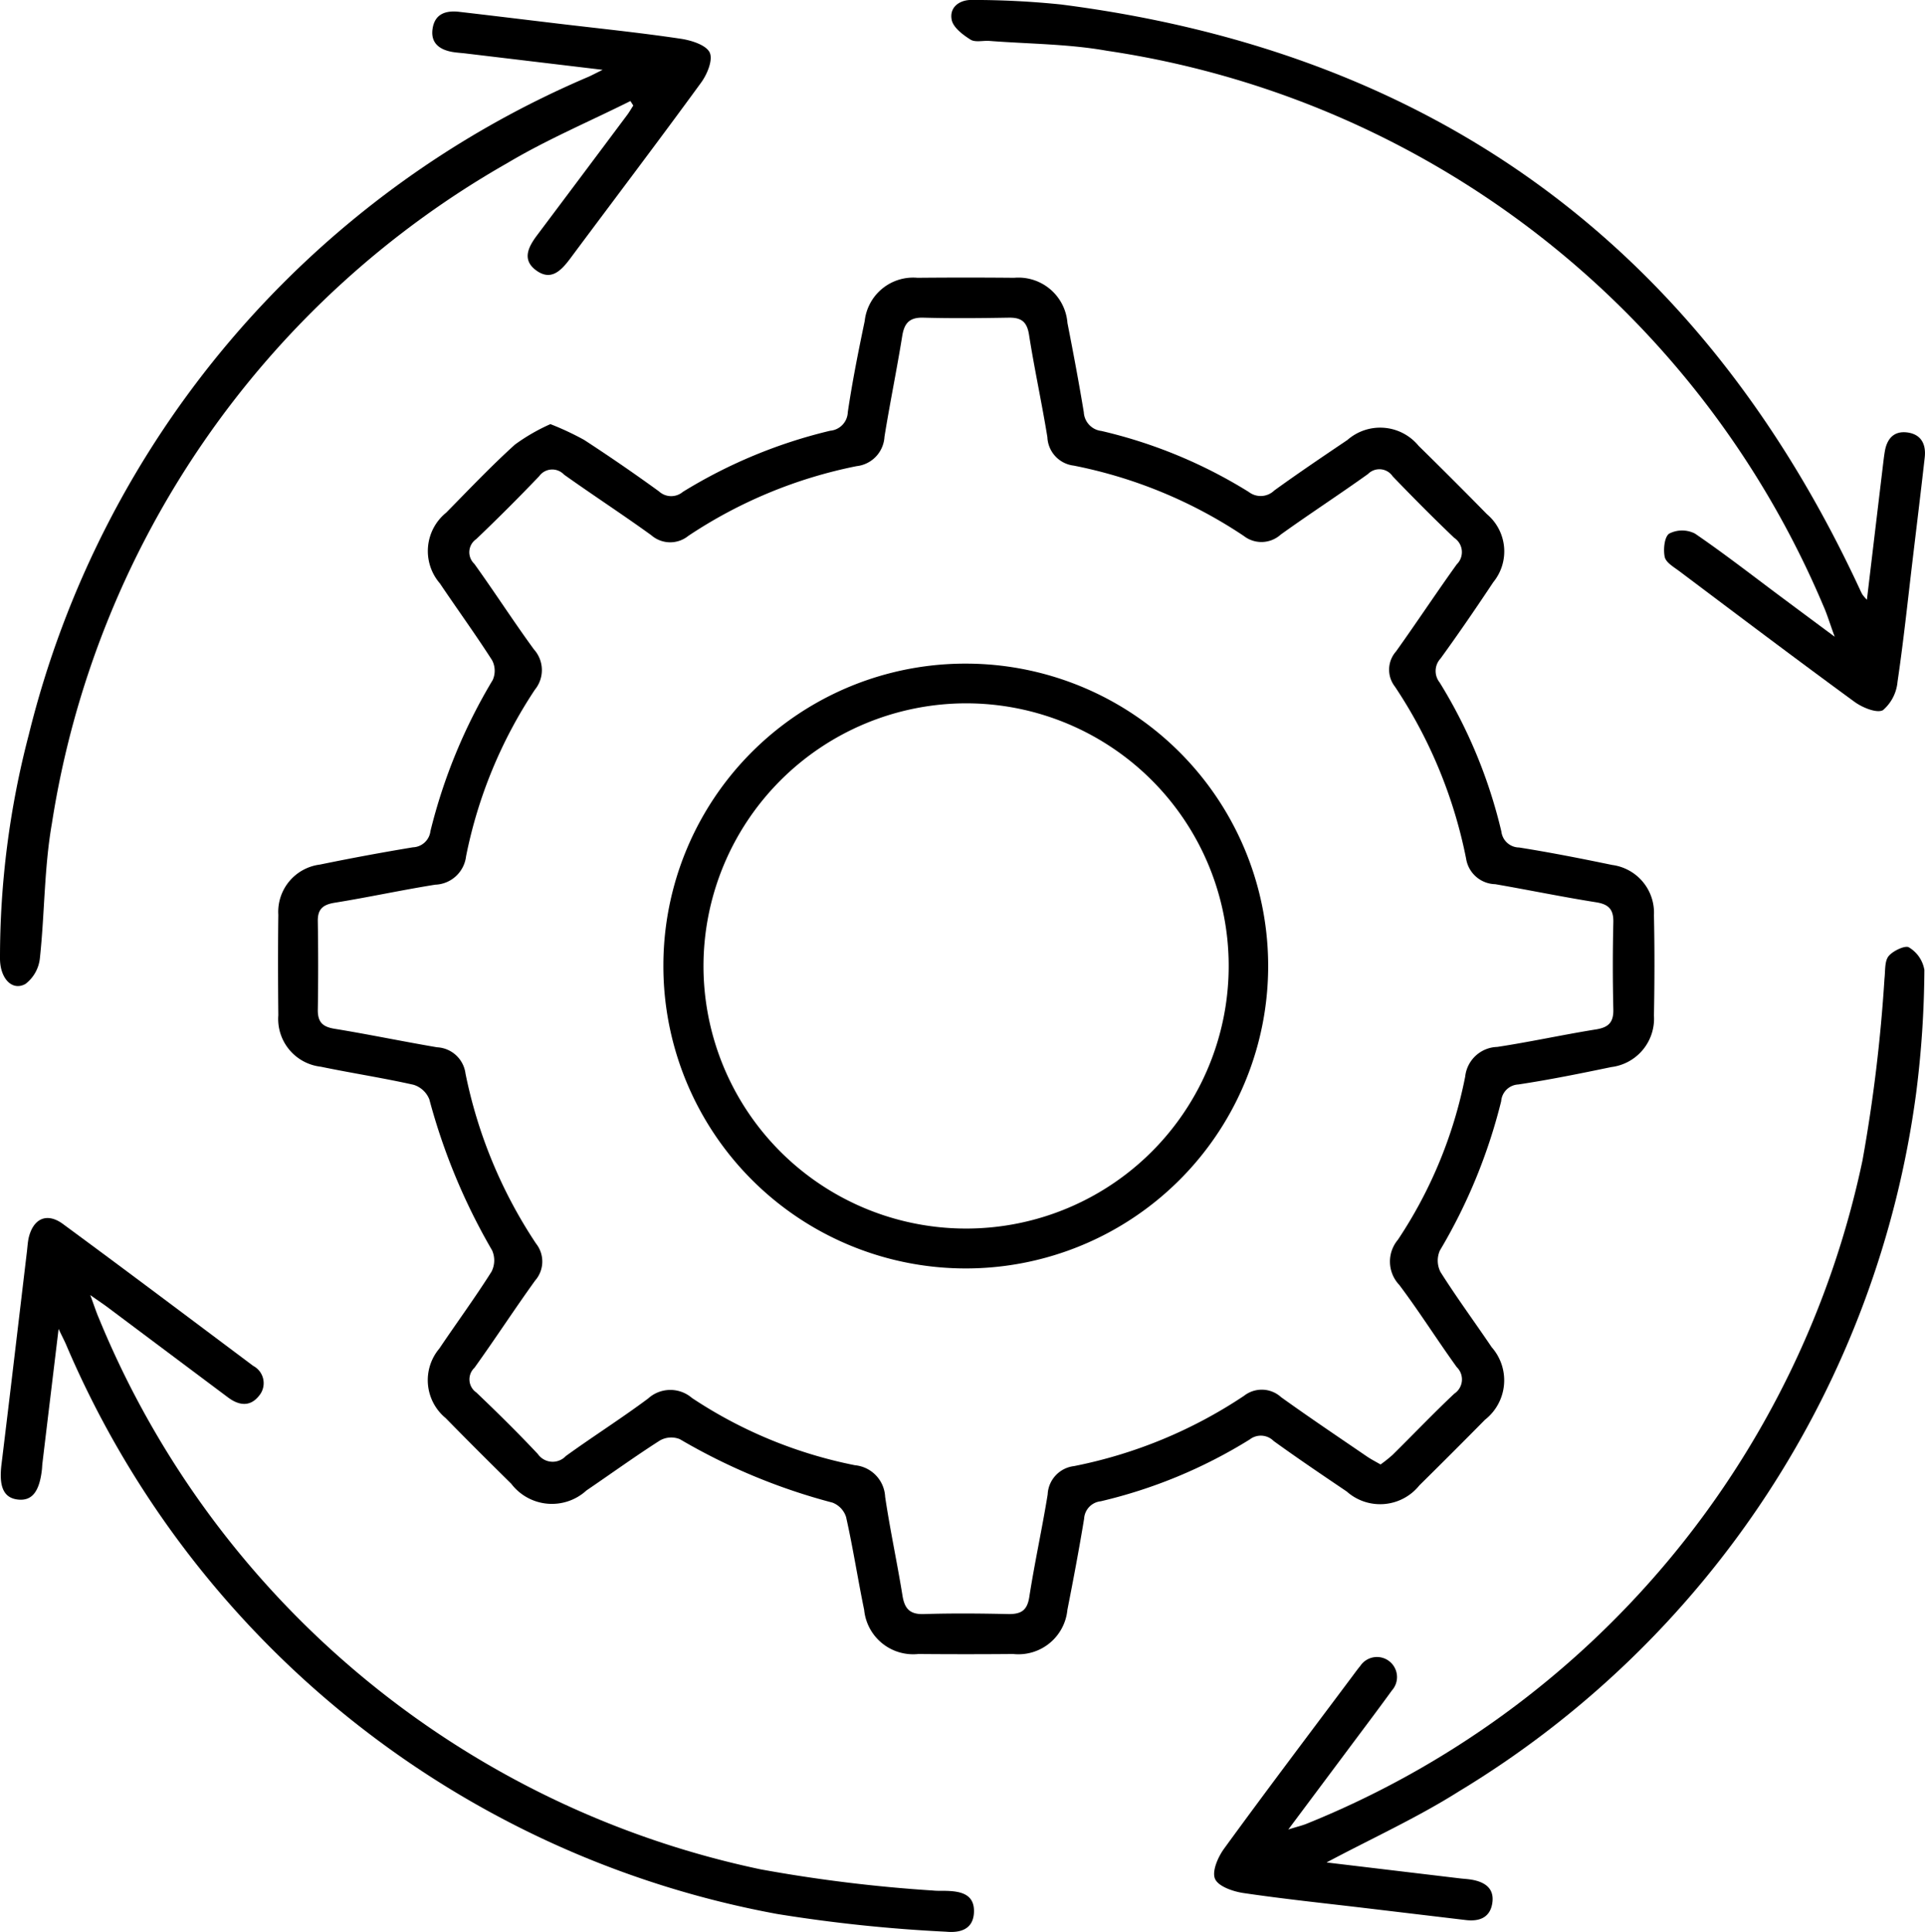 <svg id="Group_10451" data-name="Group 10451" xmlns="http://www.w3.org/2000/svg" xmlns:xlink="http://www.w3.org/1999/xlink" width="42.619" height="42.776" viewBox="0 0 42.619 42.776">
  <defs>
    <clipPath id="clip-path">
      <rect id="Rectangle_6842" data-name="Rectangle 6842" width="42.619" height="42.776"/>
    </clipPath>
  </defs>
  <g id="Group_10449" data-name="Group 10449" clip-path="url(#clip-path)">
    <path id="Path_10621" data-name="Path 10621" d="M41.97,39.142a6.169,6.169,0,0,1,.745.349q.842.548,1.656,1.139a.4.4,0,0,0,.529.01,11.131,11.131,0,0,1,3.262-1.353.427.427,0,0,0,.389-.411c.1-.676.234-1.347.374-2.016a1.079,1.079,0,0,1,1.169-.959q1.07-.01,2.14,0a1.088,1.088,0,0,1,1.18,1c.129.657.253,1.315.362,1.976a.441.441,0,0,0,.39.415,10.809,10.809,0,0,1,3.262,1.35.432.432,0,0,0,.565-.032c.531-.384,1.075-.751,1.619-1.118a1.1,1.1,0,0,1,1.576.129q.764.749,1.513,1.513a1.077,1.077,0,0,1,.141,1.506c-.379.57-.765,1.135-1.167,1.689a.407.407,0,0,0-.021.531,11.115,11.115,0,0,1,1.367,3.3.4.4,0,0,0,.393.354c.689.109,1.374.244,2.058.386a1.066,1.066,0,0,1,.927,1.11c.016.741.014,1.484,0,2.225a1.079,1.079,0,0,1-.945,1.14c-.683.142-1.368.281-2.058.385a.4.4,0,0,0-.379.369,12.176,12.176,0,0,1-1.358,3.308.553.553,0,0,0,.016.478c.358.566.756,1.106,1.131,1.661a1.109,1.109,0,0,1-.148,1.607q-.721.731-1.452,1.452a1.113,1.113,0,0,1-1.609.136c-.543-.367-1.087-.734-1.618-1.118a.4.4,0,0,0-.529-.034,11.007,11.007,0,0,1-3.3,1.369.411.411,0,0,0-.367.385c-.111.675-.238,1.347-.37,2.017a1.089,1.089,0,0,1-1.2.979q-1.049.009-2.1,0a1.09,1.09,0,0,1-1.2-.978c-.141-.683-.247-1.374-.4-2.055a.506.506,0,0,0-.3-.318,13.38,13.38,0,0,1-3.382-1.406.509.509,0,0,0-.44.03c-.552.353-1.084.738-1.626,1.106A1.132,1.132,0,0,1,41.1,62.6c-.487-.481-.973-.964-1.451-1.453a1.087,1.087,0,0,1-.141-1.541c.382-.568.788-1.12,1.154-1.7a.547.547,0,0,0,.014-.473,13.648,13.648,0,0,1-1.39-3.344.551.551,0,0,0-.348-.322c-.68-.153-1.371-.258-2.055-.4a1.064,1.064,0,0,1-.94-1.139c-.007-.742-.009-1.483,0-2.225a1.054,1.054,0,0,1,.92-1.111q1.025-.211,2.059-.382a.407.407,0,0,0,.389-.36,12.107,12.107,0,0,1,1.379-3.345.5.5,0,0,0-.015-.438c-.369-.576-.772-1.13-1.155-1.7A1.094,1.094,0,0,1,39.66,41.1c.5-.508.992-1.027,1.52-1.505a4.21,4.21,0,0,1,.791-.456M60.346,62.173a3.123,3.123,0,0,0,.266-.212c.457-.451.9-.915,1.367-1.356a.378.378,0,0,0,.055-.586c-.433-.6-.829-1.23-1.274-1.822a.751.751,0,0,1-.029-1,9.986,9.986,0,0,0,1.489-3.611.735.735,0,0,1,.709-.657c.732-.111,1.457-.271,2.188-.388.279-.045.39-.158.383-.445q-.023-.963,0-1.926c.007-.288-.105-.4-.384-.444-.745-.118-1.485-.271-2.23-.4a.669.669,0,0,1-.646-.567,10.557,10.557,0,0,0-1.575-3.806.61.61,0,0,1,.023-.779c.456-.638.888-1.293,1.345-1.929a.379.379,0,0,0-.055-.586c-.465-.442-.918-.9-1.362-1.361a.355.355,0,0,0-.548-.053c-.637.456-1.295.884-1.932,1.341a.636.636,0,0,1-.817.031,10.38,10.38,0,0,0-3.766-1.558.661.661,0,0,1-.583-.628c-.123-.759-.288-1.512-.407-2.271-.046-.293-.177-.381-.452-.376-.627.011-1.256.017-1.883,0-.309-.01-.426.118-.472.407-.12.745-.273,1.485-.393,2.231a.693.693,0,0,1-.617.649,10.372,10.372,0,0,0-3.726,1.544A.637.637,0,0,1,44.2,41.6c-.635-.459-1.293-.887-1.932-1.342a.357.357,0,0,0-.551.037q-.68.711-1.392,1.391a.352.352,0,0,0-.043.547c.449.625.866,1.273,1.32,1.895a.685.685,0,0,1,.022.891A10.3,10.3,0,0,0,40.1,48.706a.713.713,0,0,1-.683.631c-.745.119-1.484.28-2.229.4-.257.042-.376.14-.371.411q.016.984,0,1.968c0,.27.113.369.371.411.759.124,1.512.281,2.27.41a.667.667,0,0,1,.629.581,10.562,10.562,0,0,0,1.562,3.765.639.639,0,0,1-.021.819c-.458.636-.886,1.294-1.343,1.931a.352.352,0,0,0,.043.547c.464.443.922.894,1.361,1.362a.4.4,0,0,0,.62.044c.6-.434,1.228-.831,1.822-1.274A.732.732,0,0,1,45.1,60.7a10.051,10.051,0,0,0,3.611,1.49.738.738,0,0,1,.667.7c.109.732.266,1.457.384,2.188.047.289.164.417.473.407.627-.02,1.255-.014,1.883,0,.275,0,.405-.084.451-.377.118-.76.284-1.512.407-2.271a.662.662,0,0,1,.584-.628,10.409,10.409,0,0,0,3.766-1.558.635.635,0,0,1,.817.031c.625.449,1.264.878,1.9,1.313.092.063.193.114.31.182" transform="translate(-29.781 -29.751)"/>
    <path id="Path_10622" data-name="Path 10622" d="M1.38,159.979c-.128,1.065-.244,2.02-.358,2.974-.005.042-.006.085-.01.128-.054.5-.221.71-.536.673s-.42-.287-.36-.778c.192-1.57.376-3.141.563-4.711.012-.1.017-.2.038-.3.1-.43.4-.573.757-.313,1.412,1.039,2.813,2.093,4.216,3.144a.432.432,0,0,1,.124.666c-.2.249-.447.207-.681.033q-1.336-1-2.671-2c-.09-.067-.184-.129-.38-.267.089.242.133.381.191.514a20.376,20.376,0,0,0,14.653,12.2,33.1,33.1,0,0,0,3.809.468c.1.011.2.005.3.008.324.009.631.074.611.482-.019.373-.308.452-.619.422a33.628,33.628,0,0,1-3.735-.392A21.3,21.3,0,0,1,1.536,160.3c-.034-.074-.071-.146-.156-.323" transform="translate(-0.083 -130.556)"/>
    <path id="Path_10623" data-name="Path 10623" d="M143.294,13.277c.121-1.018.236-1.98.351-2.942.014-.113.026-.227.045-.339.046-.276.195-.457.489-.423.314.037.428.259.395.554-.086.765-.18,1.529-.271,2.293-.106.892-.2,1.786-.331,2.673a.94.94,0,0,1-.321.628c-.134.077-.456-.055-.63-.182-1.3-.95-2.587-1.922-3.875-2.89-.124-.093-.3-.193-.328-.317-.036-.167-.007-.45.1-.519a.626.626,0,0,1,.569,0c.682.466,1.334.977,2,1.471.33.246.661.492,1.094.813-.111-.3-.168-.5-.253-.688a20.473,20.473,0,0,0-15.86-12.285c-.852-.152-1.731-.151-2.6-.218-.142-.011-.316.037-.42-.029-.17-.107-.384-.268-.417-.439-.055-.281.178-.446.453-.439a19.153,19.153,0,0,1,1.965.1q12.417,1.589,17.689,12.95a1.254,1.254,0,0,0,.057.115,1.227,1.227,0,0,0,.1.115" transform="translate(-101.961 0)"/>
    <path id="Path_10624" data-name="Path 10624" d="M159.508,142.731l2.947.352c.085.01.171.014.255.028.3.05.524.194.462.539-.057.314-.3.39-.584.356l-2.165-.258c-.92-.11-1.841-.205-2.757-.34-.23-.034-.555-.145-.629-.313s.065-.484.2-.67c.931-1.279,1.886-2.541,2.834-3.808.06-.08.118-.161.182-.238a.444.444,0,1,1,.7.543c-.326.45-.662.893-.994,1.339l-1.3,1.74c.213-.067.324-.091.427-.136a20.364,20.364,0,0,0,12.286-14.681,35.131,35.131,0,0,0,.486-4.022c.02-.168,0-.377.088-.492s.364-.247.45-.2a.721.721,0,0,1,.345.5,22.29,22.29,0,0,1-.182,2.728,21.347,21.347,0,0,1-10.126,15.461c-.921.582-1.923,1.037-2.924,1.57" transform="translate(-130.136 -101.498)"/>
    <path id="Path_10625" data-name="Path 10625" d="M13.344,2.762,10.315,2.4c-.1-.012-.2-.017-.3-.034-.288-.051-.487-.2-.437-.519s.282-.4.572-.371c.736.085,1.471.175,2.207.263.905.108,1.813.2,2.715.335.232.034.556.137.638.3s-.053.486-.187.67c-.957,1.313-1.94,2.607-2.91,3.911-.2.264-.42.482-.741.248s-.178-.517.019-.779q1-1.332,2-2.671c.048-.065.087-.136.13-.2l-.064-.1c-.909.454-1.852.853-2.723,1.372A20.429,20.429,0,0,0,1.148,19.453C.977,20.431.99,21.44.883,22.43a.824.824,0,0,1-.32.57C.268,23.164,0,22.876,0,22.435a19.463,19.463,0,0,1,.636-4.948,21.386,21.386,0,0,1,12.4-14.574c.064-.029.126-.062.306-.151" transform="translate(0 -1.216)"/>
    <path id="Path_10626" data-name="Path 10626" d="M92.47,85.8a6.695,6.695,0,1,1-6.7,6.681,6.685,6.685,0,0,1,6.7-6.681M86.658,92.49a5.814,5.814,0,1,0,5.789-5.811,5.823,5.823,0,0,0-5.789,5.811" transform="translate(-71.083 -71.108)"/>
  </g>
</svg>
